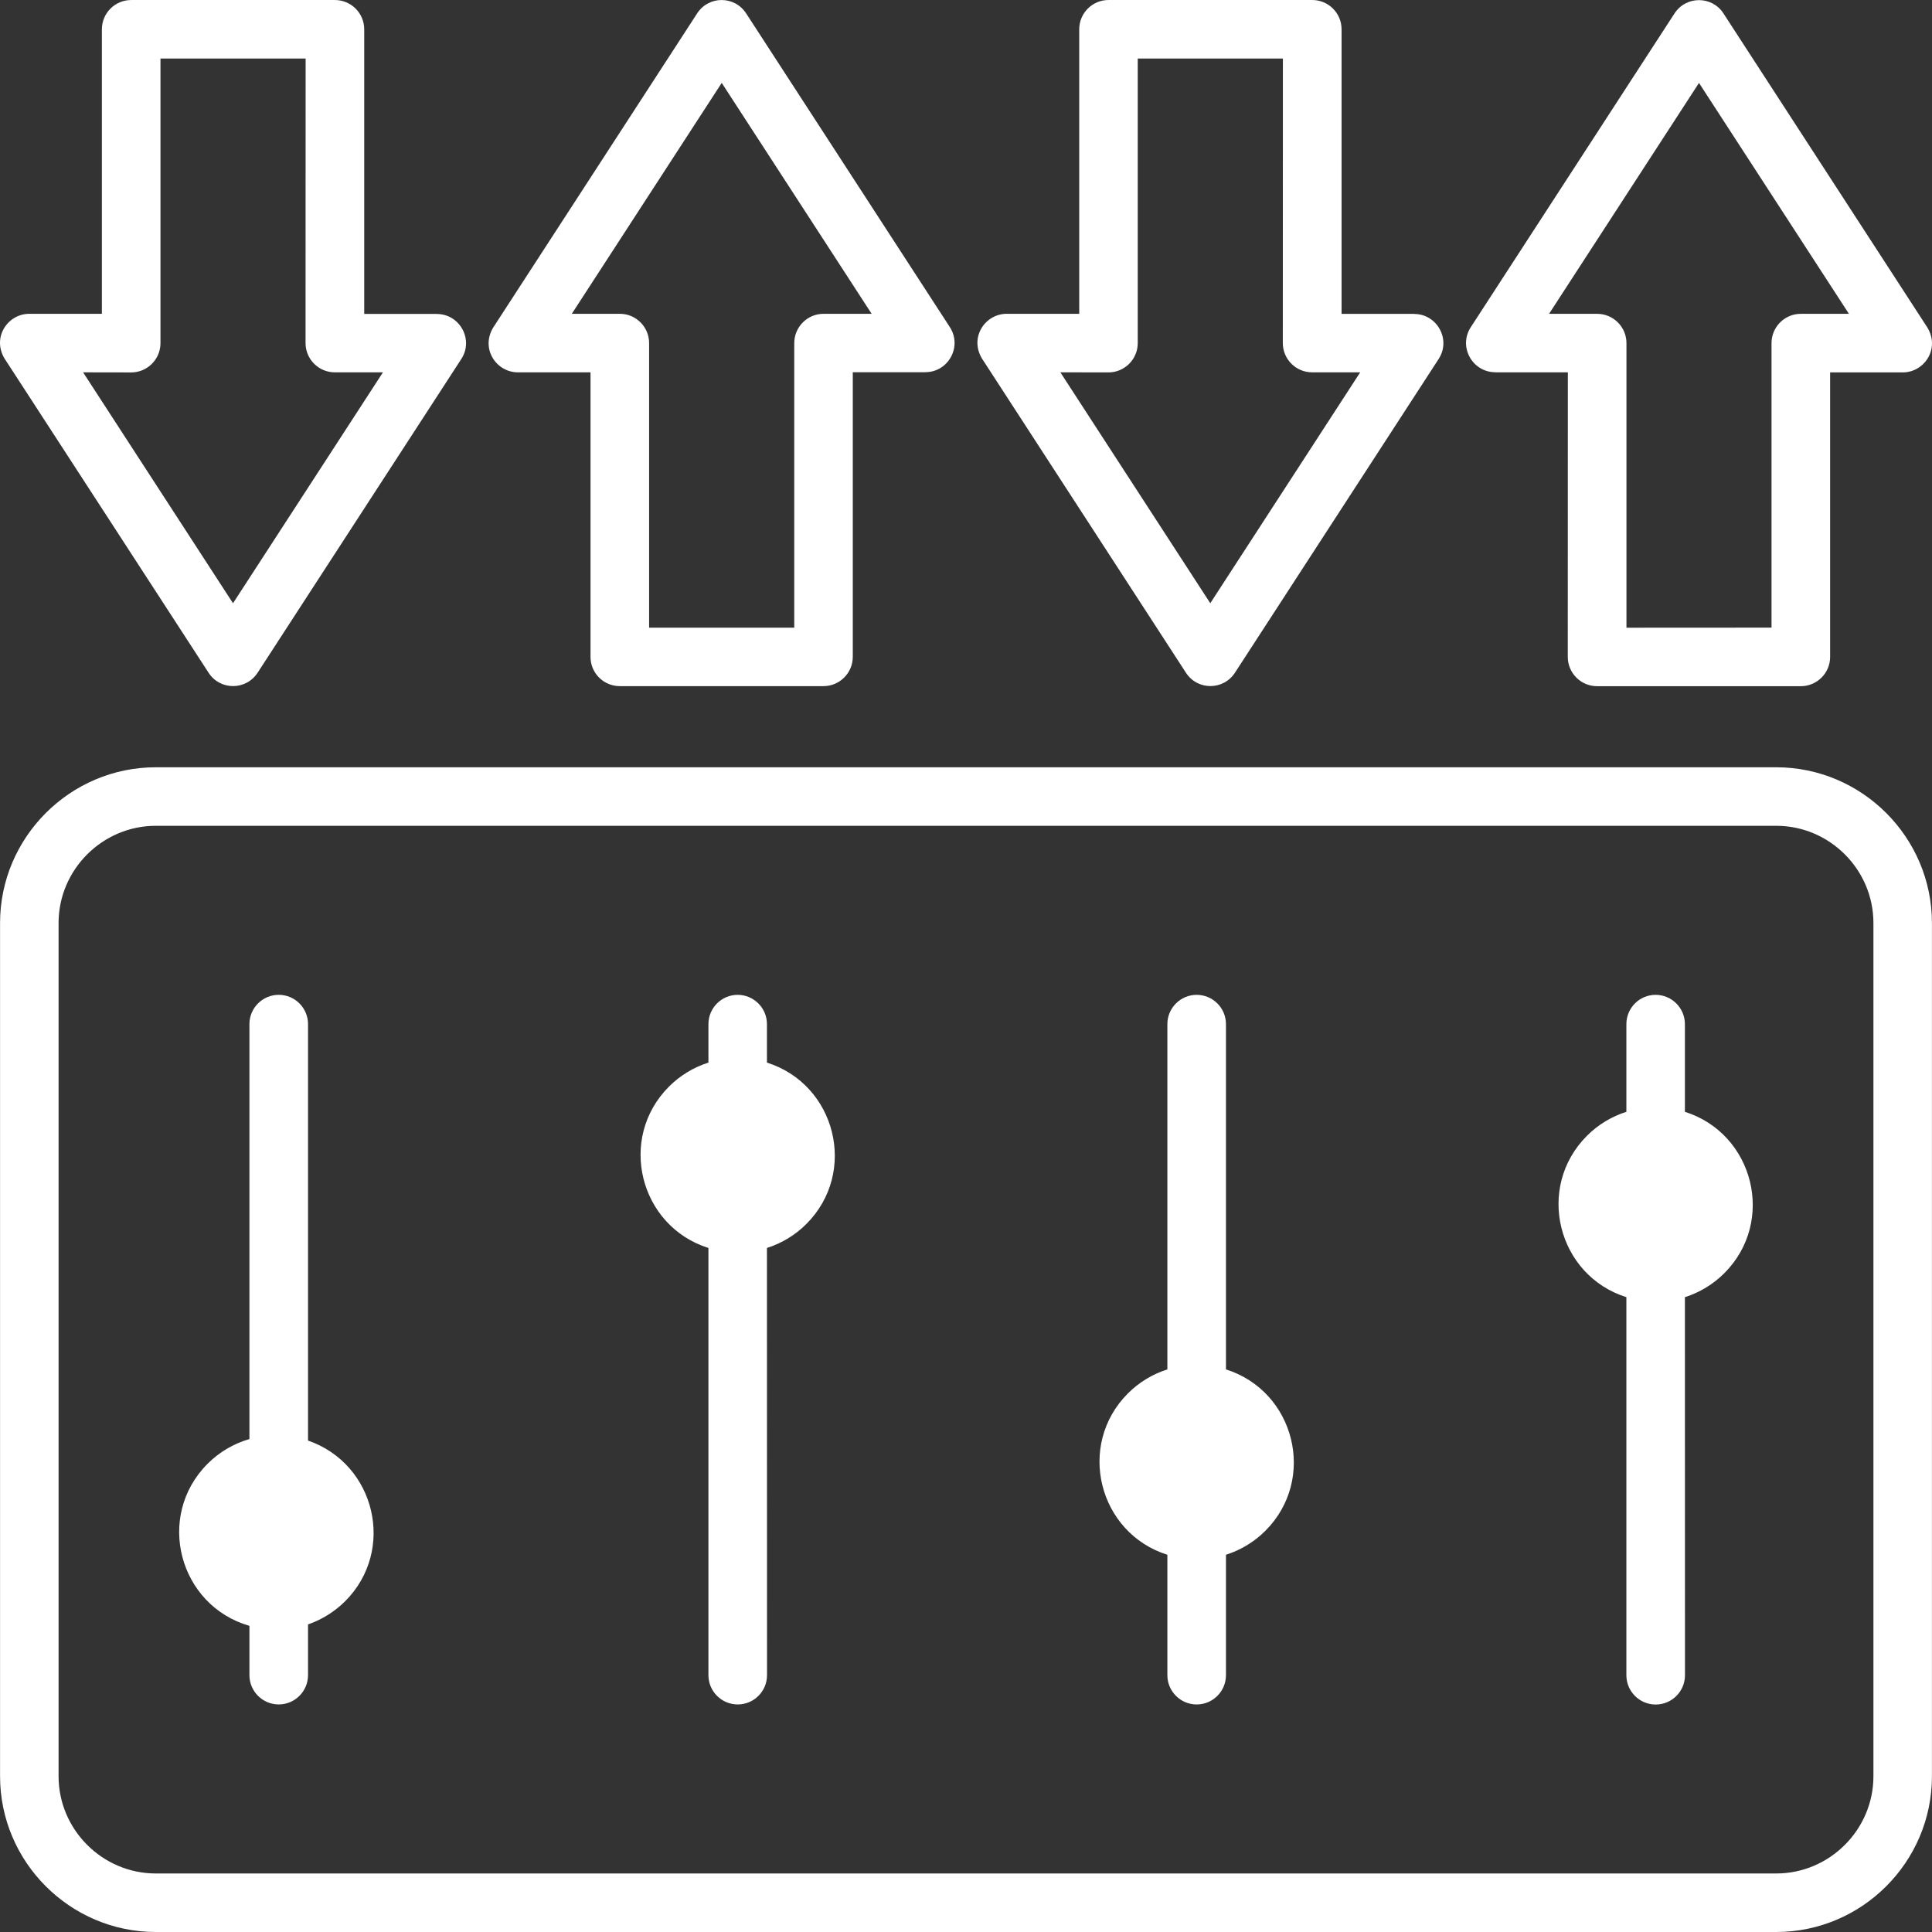 <?xml version="1.0" encoding="UTF-8"?>
<svg width="284px" height="284px" viewBox="0 0 284 284" version="1.1" xmlns="http://www.w3.org/2000/svg" xmlns:xlink="http://www.w3.org/1999/xlink">
    <rect x="0" y="0" width="284" height="284" fill="#333333" stroke="none"/>
    <title>noun-adaptation-7302785</title>
    <g id="Page-1" stroke="none" stroke-width="1" fill="none" fill-rule="evenodd">
        <g id="noun-adaptation-7302785" fill="#FFFFFF" fill-rule="nonzero">
            <path d="M260.41,92.259 L260.41,50.439 C260.41,48.063 262.341,46.131 264.717,46.131 L271.787,46.131 L249.748,12.189 L227.709,46.131 L234.779,46.131 C237.155,46.131 239.086,48.063 239.086,50.439 L239.086,92.271 L260.41,92.259 Z M22.901,112.788 L261.099,112.788 C273.693,112.788 283.992,123.077 283.992,135.682 L283.992,261.106 C283.992,273.7 273.704,284 261.099,284 L22.901,284 C10.307,284 0.008,273.712 0.008,261.106 L0.008,135.682 C0.008,123.088 10.307,112.788 22.901,112.788 Z M261.099,121.391 L22.901,121.391 C15.059,121.391 8.61,127.828 8.61,135.682 L8.61,261.106 C8.61,268.948 15.047,275.397 22.901,275.397 L261.099,275.397 C268.941,275.397 275.39,268.96 275.39,261.106 L275.39,135.682 C275.39,127.828 268.953,121.391 261.099,121.391 Z M36.665,150.547 L36.665,211.538 C34.313,212.216 32.206,213.481 30.521,215.166 C22.796,222.891 26.296,236.011 36.665,238.996 L36.665,246.241 C36.665,248.617 38.597,250.549 40.972,250.549 C43.348,250.549 45.28,248.617 45.28,246.241 L45.28,238.785 C47.351,238.072 49.212,236.889 50.734,235.38 C58.236,227.877 55.193,215.178 45.28,211.76 L45.28,150.545 C45.28,148.169 43.348,146.237 40.972,146.237 C38.597,146.237 36.665,148.169 36.665,150.545 L36.665,150.547 Z M239.074,150.547 L239.074,163.434 C236.862,164.136 234.884,165.353 233.281,166.957 C225.673,174.565 228.939,187.487 239.074,190.682 L239.074,246.255 C239.074,248.631 241.005,250.562 243.381,250.562 C245.757,250.562 247.688,248.631 247.688,246.255 L247.677,190.682 C249.889,189.98 251.867,188.762 253.47,187.159 C261.078,179.551 257.812,166.629 247.677,163.434 L247.677,150.547 C247.677,148.171 245.746,146.24 243.37,146.24 C240.994,146.24 239.074,148.171 239.074,150.547 L239.074,150.547 Z M171.6,150.547 L171.6,201.299 C169.388,202.001 167.41,203.219 165.806,204.822 C158.199,212.43 161.464,225.352 171.6,228.547 L171.6,246.244 C171.6,248.62 173.531,250.552 175.907,250.552 C178.283,250.552 180.214,248.62 180.214,246.244 L180.214,228.547 C182.426,227.845 184.404,226.628 186.007,225.024 C193.615,217.416 190.349,204.494 180.214,201.299 L180.214,150.547 C180.214,148.171 178.283,146.24 175.907,146.24 C173.531,146.24 171.6,148.171 171.6,150.547 Z M104.137,150.547 L104.137,156.2 C101.925,156.903 99.947,158.12 98.344,159.723 C90.736,167.331 94.001,180.253 104.137,183.448 L104.137,246.243 C104.137,248.619 106.068,250.55 108.444,250.55 C110.82,250.55 112.751,248.619 112.751,246.243 L112.739,183.448 C114.951,182.746 116.929,181.529 118.533,179.925 C126.141,172.317 122.875,159.396 112.739,156.2 L112.739,150.547 C112.739,148.171 110.808,146.24 108.432,146.24 C106.068,146.24 104.137,148.171 104.137,150.547 L104.137,150.547 Z M247.392,173.031 C243.822,169.461 237.701,172.001 237.701,177.046 C237.701,182.09 243.834,184.63 247.392,181.06 C249.604,178.848 249.604,175.255 247.392,173.031 L247.392,173.031 Z M44.644,221.254 C41.075,217.685 34.953,220.224 34.953,225.269 C34.953,230.314 41.086,232.853 44.644,229.283 C46.856,227.071 46.856,223.478 44.644,221.254 L44.644,221.254 Z M112.458,165.81 C108.888,162.24 102.767,164.78 102.767,169.825 C102.767,174.869 108.9,177.409 112.458,173.839 C114.67,171.627 114.67,168.022 112.458,165.81 L112.458,165.81 Z M179.92,210.908 C176.35,207.338 170.229,209.878 170.229,214.923 C170.229,219.967 176.362,222.507 179.92,218.937 C182.144,216.713 182.144,213.12 179.92,210.908 L179.92,210.908 Z M23.59,8.607 L23.59,50.439 C23.59,52.815 21.659,54.746 19.283,54.746 L12.214,54.734 L34.252,88.677 L56.291,54.734 L49.222,54.734 C46.846,54.734 44.915,52.803 44.915,50.427 L44.926,8.607 L23.59,8.607 Z M14.976,46.13 L14.976,4.31 C14.976,1.934 16.907,0.003 19.283,0.003 L49.233,0.003 C51.609,0.003 53.54,1.934 53.54,4.31 L53.54,46.142 L64.214,46.142 L64.214,46.154 C67.573,46.154 69.68,49.911 67.807,52.779 L37.904,98.835 C36.195,101.527 32.356,101.504 30.671,98.906 L0.896,53.058 C-1.386,49.84 1.036,46.129 4.302,46.129 L14.976,46.13 Z M86.804,96.565 L86.804,54.733 L76.13,54.733 C72.853,54.733 70.442,51.022 72.724,47.804 L102.487,1.957 C104.173,-0.642 108.012,-0.677 109.72,2.027 L139.624,48.084 C141.485,50.963 139.39,54.708 136.031,54.708 L136.031,54.72 L125.357,54.72 L125.357,96.552 C125.357,98.928 123.426,100.859 121.05,100.859 L91.1,100.859 C88.735,100.859 86.804,98.94 86.804,96.564 L86.804,96.565 Z M95.418,50.436 L95.418,92.268 L116.754,92.268 L116.754,50.436 C116.754,48.06 118.686,46.129 121.061,46.129 L128.131,46.129 L106.092,12.186 L84.053,46.129 L91.123,46.129 C93.487,46.129 95.418,48.06 95.418,50.436 Z M167.246,8.604 L167.246,50.436 C167.246,52.812 165.315,54.743 162.939,54.743 L155.87,54.731 L177.909,88.674 L199.947,54.731 L192.878,54.731 C190.502,54.731 188.571,52.8 188.571,50.424 L188.583,8.604 L167.246,8.604 Z M158.644,46.127 L158.644,4.307 C158.644,1.931 160.575,0 162.951,0 L192.901,0 C195.277,0 197.208,1.931 197.208,4.307 L197.208,46.139 L207.882,46.139 L207.882,46.151 C211.241,46.151 213.348,49.908 211.475,52.776 L181.572,98.832 C179.863,101.524 176.024,101.501 174.339,98.903 L144.575,53.055 C142.293,49.837 144.716,46.126 147.981,46.126 L158.644,46.127 Z M269.024,54.73 L269.024,96.562 C269.024,98.938 267.093,100.869 264.717,100.869 L234.767,100.869 C232.391,100.869 230.46,98.938 230.46,96.562 L230.471,54.73 L219.797,54.73 L219.797,54.718 C216.438,54.718 214.332,50.961 216.204,48.094 L246.108,2.037 C247.817,-0.655 251.656,-0.632 253.341,1.967 L283.104,47.814 C285.386,51.032 282.964,54.743 279.698,54.743 L269.024,54.743 L269.024,54.73 Z" id="Shape"></path>
        </g>
    </g>
</svg>